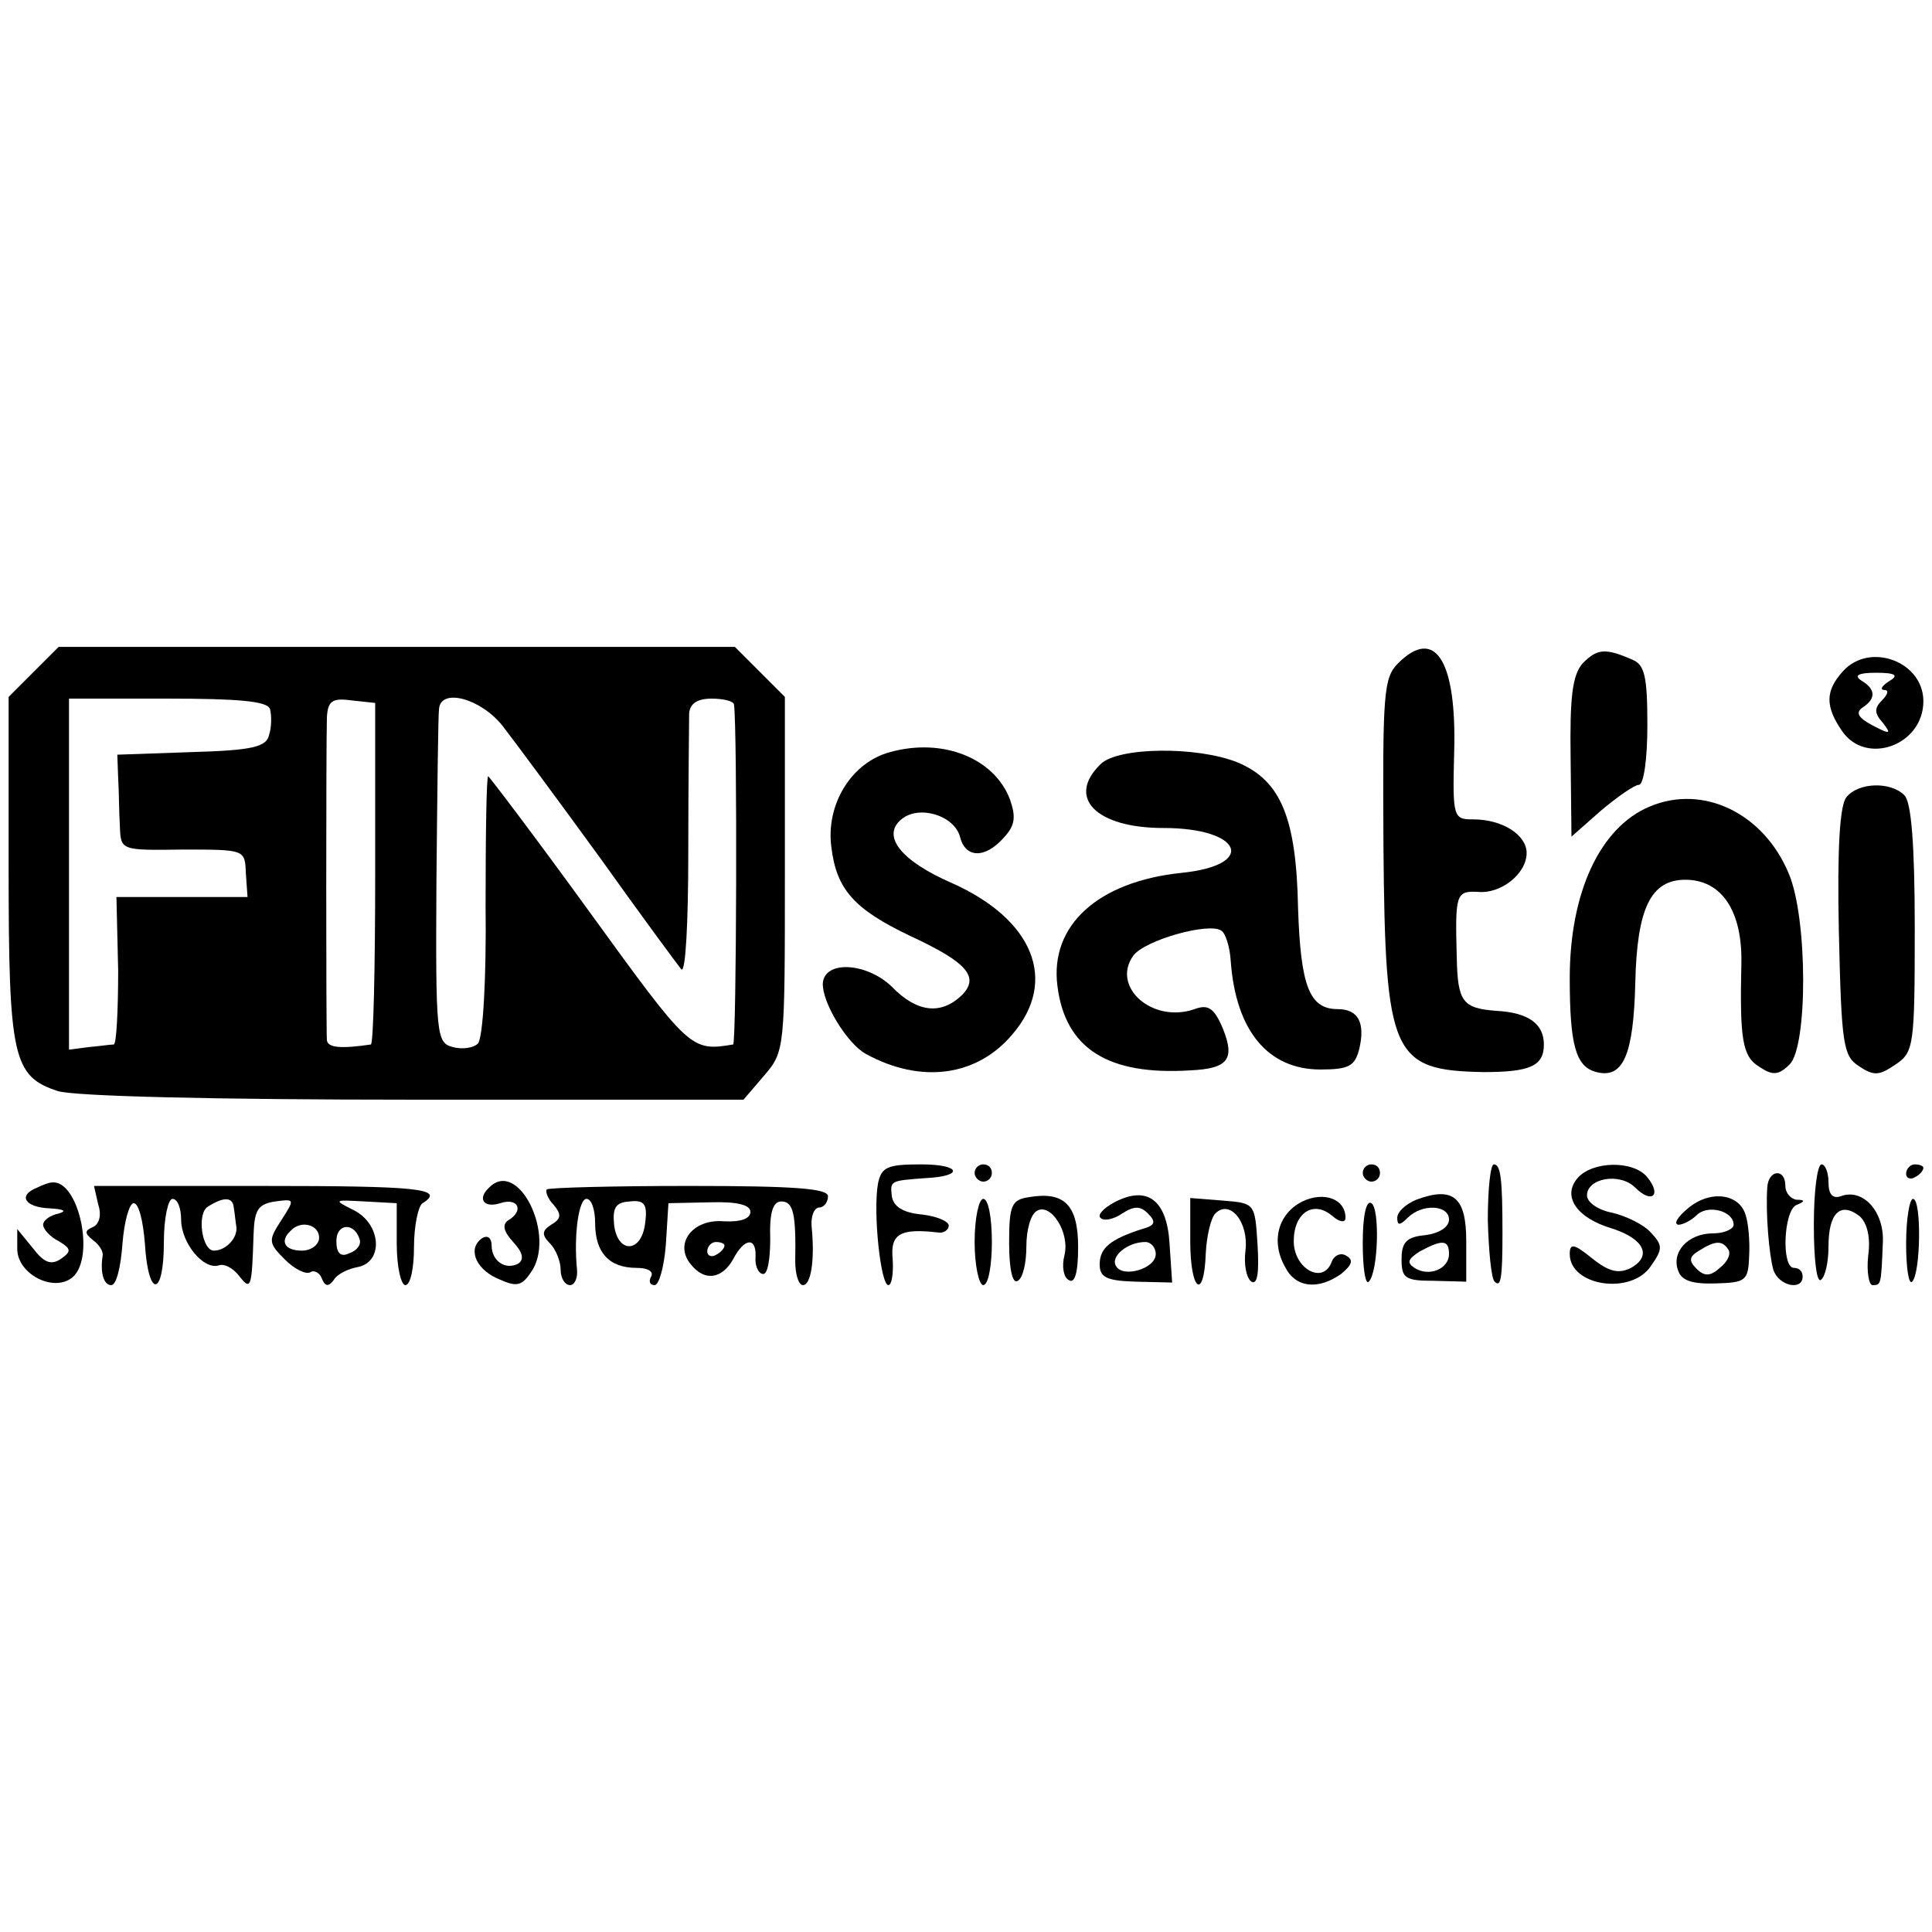 <?xml version="1.0" standalone="no"?>
<!DOCTYPE svg PUBLIC "-//W3C//DTD SVG 20010904//EN"
 "http://www.w3.org/TR/2001/REC-SVG-20010904/DTD/svg10.dtd">
<svg version="1.0" xmlns="http://www.w3.org/2000/svg"
 width="224pt" height="224pt" viewBox="0 0 224 224"
 preserveAspectRatio="xMidYMid meet">
<g transform="translate(0,224) scale(0.1,-0.1)"
fill="#000000" stroke="none">
<path d="M39 1461 l-29 -29 0 -199 c0 -219 5 -241 57 -258 19 -6 181 -10 413
-10 l382 0 24 28 c24 28 24 31 24 233 l0 206 -29 29 -29 29 -392 0 -392 0 -29
-29z m274 -43 c2 -7 2 -21 -1 -30 -3 -14 -19 -18 -90 -20 l-86 -3 1 -27 c1
-16 1 -41 2 -56 1 -28 1 -28 73 -27 72 0 72 0 73 -27 l2 -28 -76 0 -76 0 2
-85 c0 -47 -2 -85 -5 -86 -4 0 -17 -2 -29 -3 l-23 -3 0 204 0 203 114 0 c83 0
116 -3 119 -12z m122 -190 c0 -109 -2 -198 -5 -199 -34 -5 -50 -4 -51 5 -1 13
-1 339 0 374 1 19 6 23 28 20 l28 -3 0 -197z m148 170 c14 -18 65 -87 113
-153 47 -66 90 -124 94 -129 5 -4 8 56 8 135 0 79 1 152 1 162 1 11 9 17 26
17 14 0 26 -3 26 -7 4 -27 3 -393 -1 -394 -49 -8 -50 -7 -166 153 -63 87 -117
158 -118 158 -2 0 -3 -68 -3 -150 1 -84 -3 -154 -9 -160 -5 -5 -18 -7 -29 -4
-19 5 -20 13 -19 192 1 103 2 193 3 200 2 25 49 12 74 -20z"/>
<path d="M1621 1471 c-17 -17 -18 -35 -17 -212 2 -243 10 -260 116 -262 54 0
70 7 70 32 0 24 -18 37 -55 39 -39 3 -45 10 -46 62 -2 73 -1 77 24 76 27 -3
57 21 57 45 0 21 -28 39 -62 39 -23 0 -24 2 -22 78 3 106 -22 146 -65 103z"/>
<path d="M1835 1471 c-12 -14 -15 -39 -14 -110 l1 -91 34 30 c19 16 39 30 44
30 6 0 10 31 10 69 0 56 -3 70 -17 76 -32 14 -41 13 -58 -4z"/>
<path d="M2137 1462 c-21 -23 -21 -41 -1 -70 28 -40 94 -16 94 35 0 46 -62 69
-93 35z m53 -12 c-8 -5 -11 -10 -5 -10 5 0 4 -5 -3 -12 -9 -9 -9 -15 1 -26 10
-13 9 -14 -12 -3 -17 9 -20 15 -11 21 15 10 15 21 -2 31 -9 6 -3 9 17 9 23 0
27 -3 15 -10z"/>
<path d="M1032 1368 c-45 -12 -75 -61 -68 -111 6 -48 26 -71 91 -102 67 -31
81 -48 60 -69 -24 -23 -52 -20 -81 10 -29 28 -78 31 -80 4 -1 -22 28 -70 50
-82 64 -35 129 -26 170 23 53 62 24 133 -70 175 -60 26 -82 55 -59 74 20 17
61 5 68 -20 6 -25 29 -26 51 -1 13 14 14 24 7 44 -18 48 -78 72 -139 55z"/>
<path d="M1276 1354 c-40 -39 -5 -74 73 -74 91 0 109 -43 21 -52 -97 -10 -153
-61 -144 -131 9 -73 59 -104 154 -98 44 2 52 13 38 48 -10 24 -17 29 -33 23
-49 -17 -97 26 -71 62 13 18 88 39 102 29 5 -3 10 -19 11 -36 6 -80 43 -125
104 -125 33 0 40 4 45 24 7 30 -1 46 -25 46 -33 0 -43 27 -46 117 -2 105 -20
148 -70 169 -47 19 -139 18 -159 -2z"/>
<path d="M2141 1316 c-8 -9 -11 -60 -9 -156 3 -131 5 -144 23 -156 18 -12 24
-11 43 2 21 14 22 22 22 158 0 97 -4 146 -12 154 -16 16 -53 15 -67 -2z"/>
<path d="M1913 1305 c-58 -24 -93 -100 -93 -199 0 -78 7 -103 31 -109 31 -8
43 20 45 104 2 86 18 119 58 119 42 0 66 -36 65 -96 -2 -89 1 -109 21 -121 15
-10 22 -10 35 3 21 21 21 169 -1 221 -29 70 -99 104 -161 78z"/>
<path d="M1018 868 c-6 -33 3 -118 12 -118 4 0 6 14 5 30 -3 30 9 36 53 31 6
-1 12 3 12 8 0 5 -14 11 -32 13 -21 2 -32 9 -34 21 -2 18 -2 18 38 21 46 2 43
16 -4 16 -39 0 -46 -3 -50 -22z"/>
<path d="M1130 880 c0 -5 5 -10 10 -10 6 0 10 5 10 10 0 6 -4 10 -10 10 -5 0
-10 -4 -10 -10z"/>
<path d="M1580 880 c0 -5 5 -10 10 -10 6 0 10 5 10 10 0 6 -4 10 -10 10 -5 0
-10 -4 -10 -10z"/>
<path d="M1725 825 c1 -35 4 -68 8 -71 7 -7 9 3 9 56 0 63 -2 80 -10 80 -4 0
-7 -29 -7 -65z"/>
<path d="M1829 874 c-18 -21 -1 -46 39 -58 38 -12 48 -32 23 -46 -14 -7 -25
-5 -45 11 -21 17 -26 18 -26 5 0 -37 71 -48 94 -14 14 20 14 24 0 39 -8 9 -28
19 -45 23 -16 3 -29 12 -29 20 0 20 38 27 56 9 19 -19 31 -9 14 12 -16 20 -64
19 -81 -1z"/>
<path d="M2103 820 c0 -38 3 -67 8 -64 5 3 9 20 9 39 0 39 14 52 36 35 9 -8
13 -25 10 -46 -2 -19 1 -34 5 -34 10 0 10 0 12 49 2 36 -23 64 -49 54 -9 -3
-14 2 -14 16 0 12 -4 21 -8 21 -5 0 -9 -31 -9 -70z"/>
<path d="M2210 879 c0 -5 5 -7 10 -4 6 3 10 8 10 11 0 2 -4 4 -10 4 -5 0 -10
-5 -10 -11z"/>
<path d="M2049 863 c-2 -29 2 -77 7 -95 6 -19 34 -25 34 -8 0 6 -4 10 -10 10
-15 0 -12 67 3 73 10 4 10 6 0 6 -7 1 -13 8 -13 16 0 21 -20 19 -21 -2z"/>
<path d="M43 863 c-23 -9 -14 -23 15 -24 16 -1 20 -3 10 -6 -10 -2 -18 -8 -18
-13 0 -5 8 -14 18 -19 15 -9 15 -12 2 -21 -11 -7 -19 -4 -32 13 l-18 22 0 -23
c0 -29 42 -51 64 -33 27 23 7 114 -24 110 -3 0 -11 -3 -17 -6z"/>
<path d="M114 843 c4 -12 1 -23 -7 -26 -9 -4 -9 -7 1 -15 7 -5 12 -13 11 -18
-3 -19 1 -34 10 -34 6 0 11 21 13 48 2 26 8 47 13 47 6 0 11 -21 13 -47 4 -64
22 -62 22 2 0 28 5 50 10 50 6 0 10 -11 10 -24 0 -27 26 -59 44 -53 6 2 16 -3
23 -12 14 -18 15 -15 17 48 1 28 5 35 25 38 23 3 23 3 7 -22 -15 -23 -15 -26
4 -45 12 -12 25 -18 30 -15 4 3 11 -1 13 -7 4 -10 8 -10 14 -2 4 7 17 13 28
15 30 6 27 50 -5 66 -24 12 -23 12 13 10 l37 -2 0 -47 c0 -27 5 -48 10 -48 6
0 10 20 10 44 0 25 5 48 10 51 27 17 -5 20 -185 20 l-196 0 5 -22z m157 -3 c1
-5 2 -16 3 -22 2 -13 -12 -28 -26 -28 -14 0 -20 43 -7 51 19 12 29 11 30 -1z
m99 -35 c0 -8 -9 -15 -20 -15 -20 0 -26 11 -13 23 12 13 33 7 33 -8z m47 -2
c2 -6 -3 -13 -12 -16 -10 -5 -15 0 -15 14 0 21 21 22 27 2z"/>
<path d="M567 863 c-14 -13 -6 -24 13 -18 21 7 28 -9 9 -20 -7 -5 -5 -13 6
-25 11 -12 13 -20 6 -25 -15 -8 -31 3 -31 21 0 8 -4 12 -10 9 -18 -11 -10 -35
16 -47 22 -10 28 -10 39 6 31 42 -14 134 -48 99z"/>
<path d="M634 861 c-2 -2 1 -11 8 -18 9 -11 9 -16 -3 -23 -11 -7 -11 -12 -1
-22 6 -6 12 -20 12 -30 0 -10 5 -18 11 -18 5 0 9 8 8 18 -4 40 2 82 11 82 6 0
10 -13 10 -28 0 -34 16 -52 48 -52 13 0 20 -4 17 -10 -3 -5 -2 -10 4 -10 5 0
11 21 13 47 l3 48 48 1 c32 1 47 -3 47 -11 0 -8 -11 -12 -31 -11 -36 3 -58
-26 -38 -50 16 -20 36 -17 49 6 13 25 27 26 26 3 -1 -10 3 -19 8 -20 6 -2 9
17 9 40 -1 31 3 44 13 44 14 0 17 -15 16 -69 0 -16 4 -28 9 -28 9 0 14 28 10
68 -1 12 3 22 9 22 5 0 10 6 10 13 0 9 -38 12 -161 12 -88 0 -162 -2 -165 -4z
m114 -39 c-4 -35 -32 -36 -36 -2 -2 20 2 26 18 27 17 2 21 -3 18 -25z m92 -26
c0 -3 -4 -8 -10 -11 -5 -3 -10 -1 -10 4 0 6 5 11 10 11 6 0 10 -2 10 -4z"/>
<path d="M1193 852 c-20 -3 -23 -9 -23 -53 0 -31 4 -48 10 -44 6 3 10 21 10
40 0 19 5 37 12 41 16 10 39 -25 32 -52 -3 -12 -1 -25 5 -28 7 -5 11 8 11 38
0 49 -16 65 -57 58z"/>
<path d="M1292 846 c-13 -7 -20 -15 -16 -18 3 -4 15 -2 25 5 14 9 21 9 30 0
10 -10 8 -14 -7 -18 -37 -12 -49 -22 -49 -41 0 -15 8 -19 42 -20 l42 -1 -3 45
c-3 51 -26 68 -64 48z m48 -60 c0 -17 -38 -28 -46 -14 -7 11 13 28 34 28 6 0
12 -6 12 -14z"/>
<path d="M1510 847 c-28 -14 -37 -46 -20 -76 12 -24 38 -27 65 -8 12 10 15 16
6 21 -6 4 -14 1 -17 -7 -10 -27 -44 -8 -44 24 0 33 23 48 45 29 8 -7 15 -8 15
-2 0 22 -25 31 -50 19z"/>
<path d="M1642 849 c-12 -5 -22 -14 -22 -21 0 -9 3 -9 12 0 17 17 48 15 48 -2
0 -9 -12 -16 -27 -18 -22 -2 -28 -8 -28 -28 0 -22 4 -25 38 -25 l37 -1 0 47
c0 51 -15 64 -58 48z m38 -63 c0 -17 -23 -27 -40 -16 -9 6 -8 10 6 19 26 14
34 14 34 -3z"/>
<path d="M1957 839 c-12 -10 -17 -18 -11 -19 5 0 15 5 21 11 13 13 43 5 43
-11 0 -5 -11 -10 -24 -10 -29 0 -49 -22 -40 -44 4 -11 17 -15 44 -14 34 1 37
3 38 32 1 17 -1 38 -4 47 -7 25 -41 30 -67 8z m47 -48 c3 -5 -1 -14 -10 -21
-11 -10 -18 -10 -27 -1 -9 9 -9 14 3 21 19 12 27 12 34 1z"/>
<path d="M1130 800 c0 -27 5 -50 10 -50 6 0 10 23 10 50 0 28 -4 50 -10 50 -5
0 -10 -22 -10 -50z"/>
<path d="M1380 801 c0 -58 16 -70 18 -14 1 20 6 41 11 46 17 17 39 -10 35 -43
-2 -16 1 -32 7 -36 7 -4 9 11 7 43 -3 48 -3 48 -40 51 l-38 3 0 -50z"/>
<path d="M1580 799 c0 -29 3 -49 7 -45 11 11 13 85 3 91 -6 4 -10 -15 -10 -46z"/>
<path d="M2210 798 c0 -28 3 -48 7 -44 10 10 11 96 1 96 -4 0 -8 -23 -8 -52z"/>
</g>
</svg>
